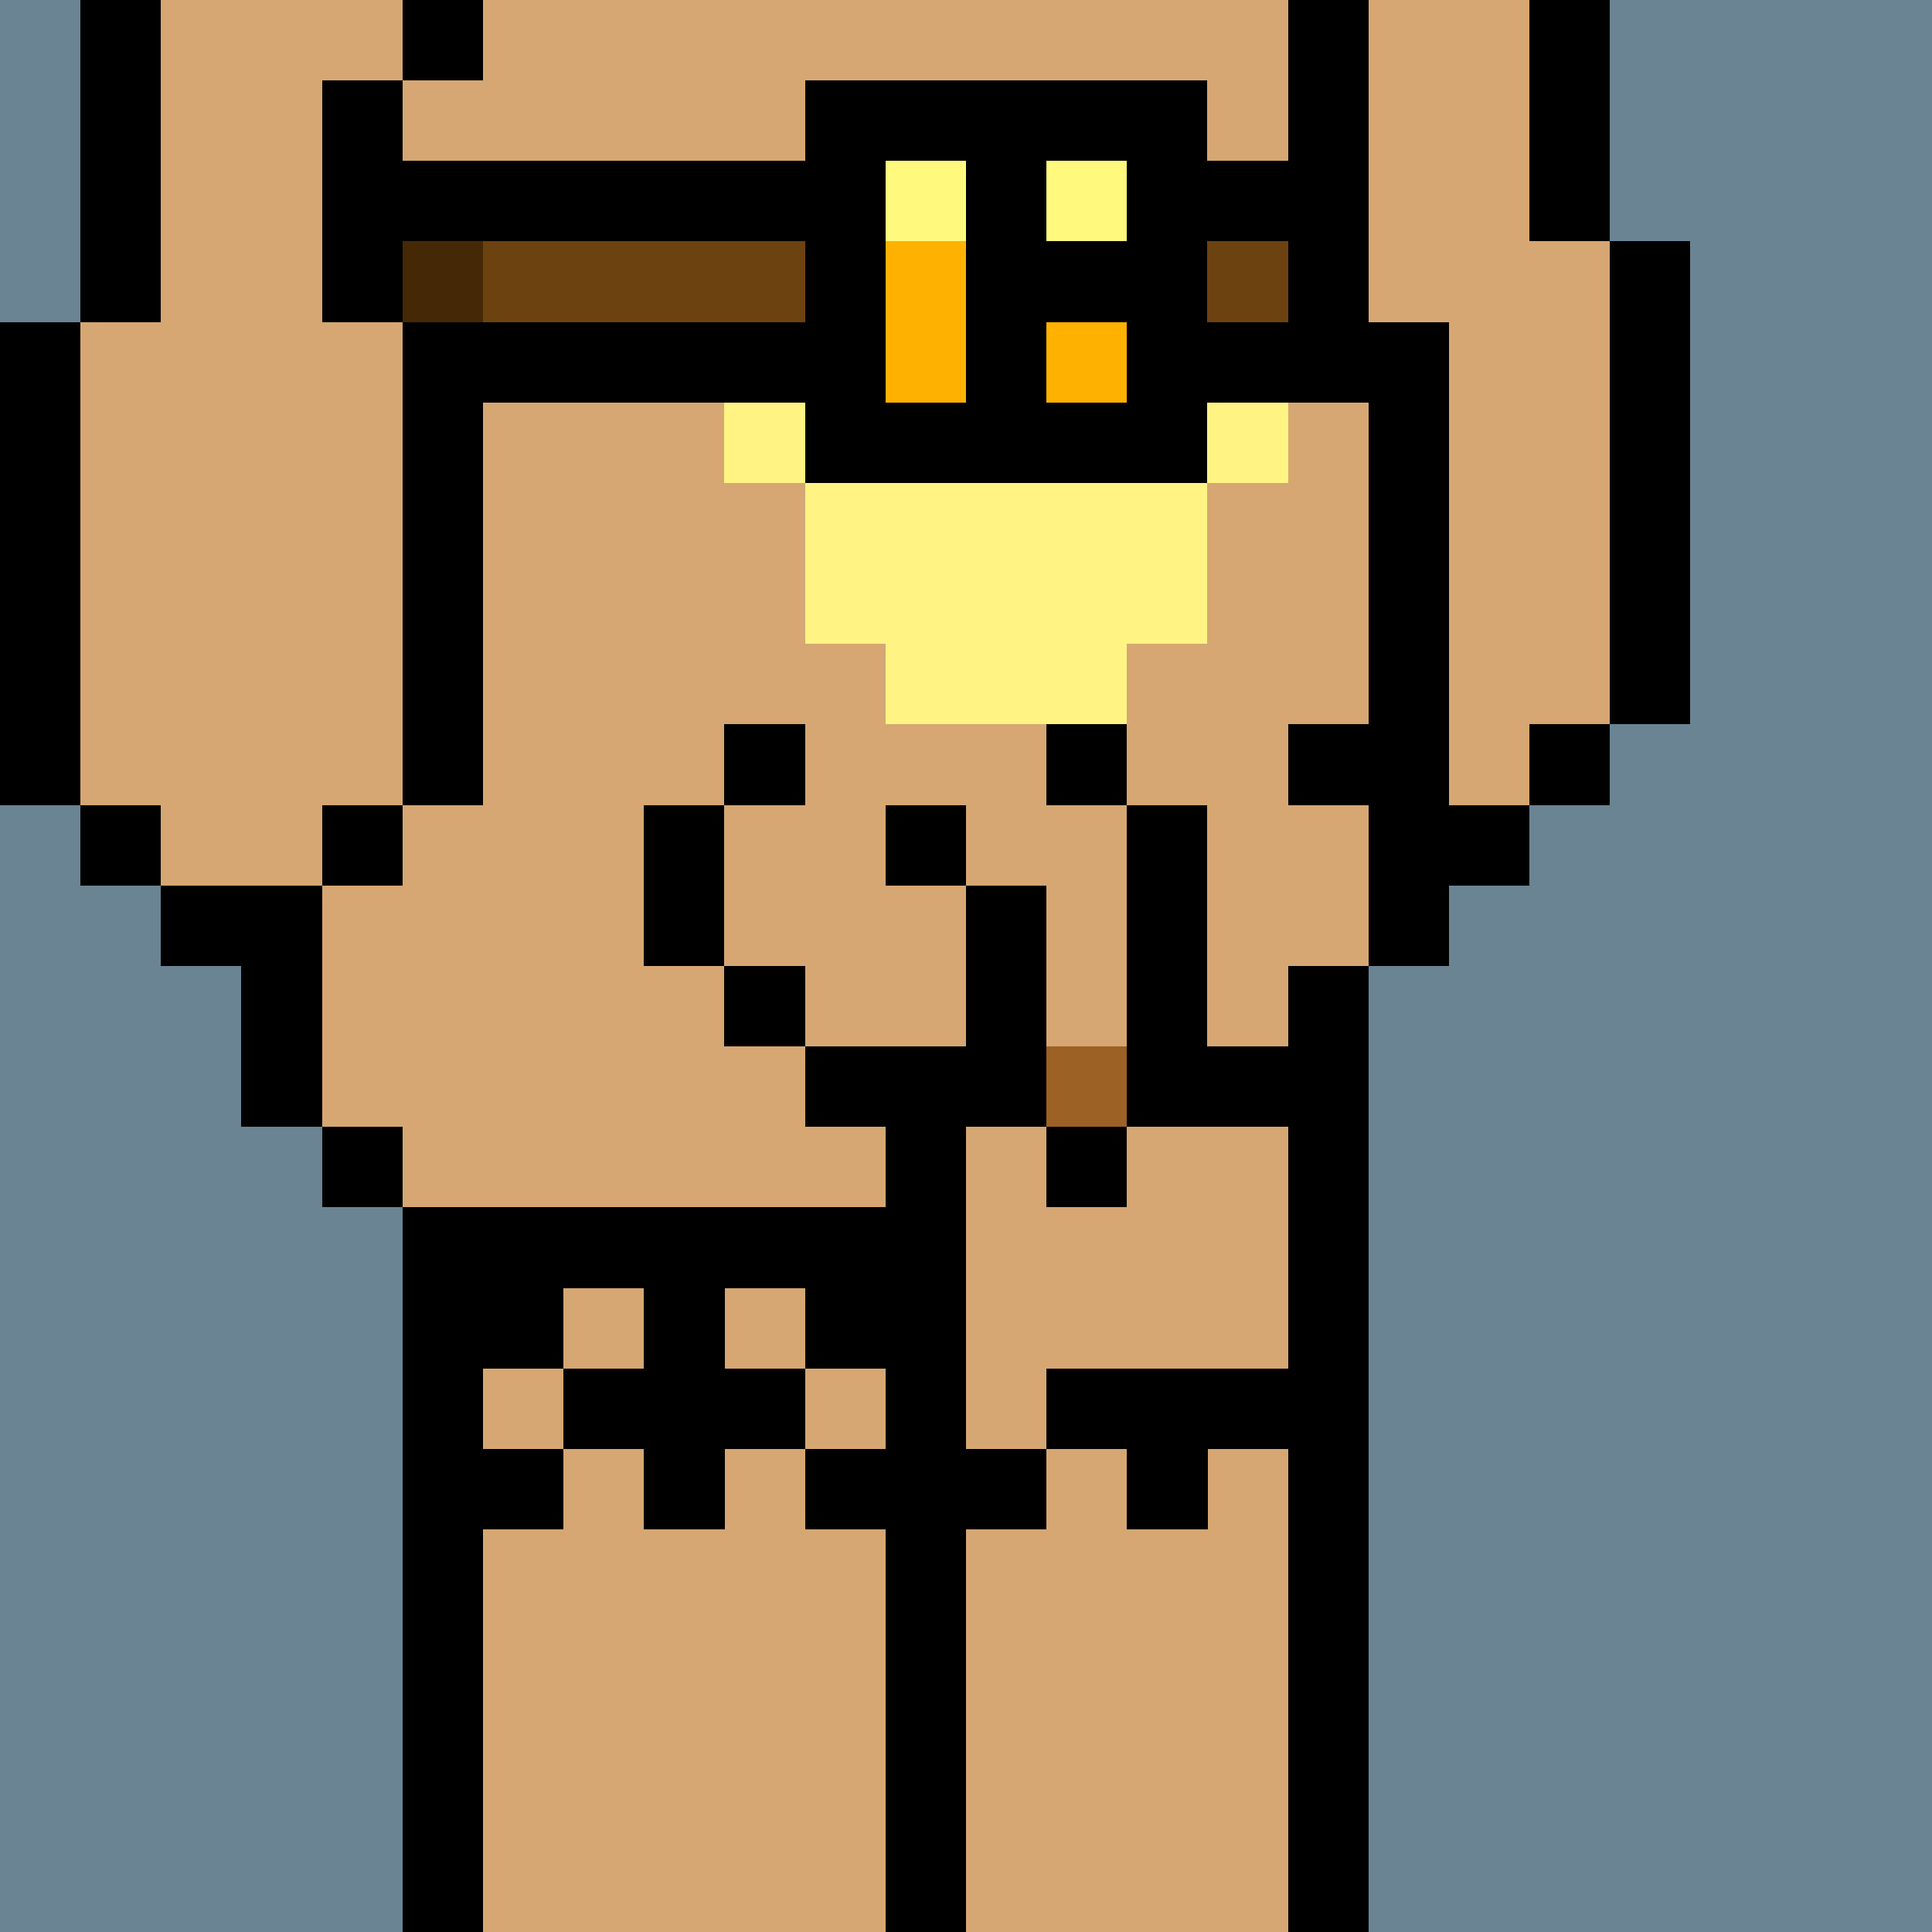 <svg width="336" height="336" viewBox="0 0 24 24" xmlns="http://www.w3.org/2000/svg" fill-rule="evenodd" shape-rendering="crispEdges"><path id="bg" fill="#6a8494" d="M0 0h24v24H0z"/><g id="bods.002"><path d="M12 24V13h-1v11h1zm-6 0v-9H5v9h1zm11 0V12h-1v12h1zM5 14H4v1h1v-1zm-3-2h1v2h1v-3H2v1zm3-2H4v1h1v-1zm-3 0H1v1h1v-1zm16 2v-1h1v-1h-1V4h-1v8h1zM1 10V4H0v6h1zm5 0V4H5v6h1zm14-1h-1v1h1V9zm1 0V3h-1v6h1zm-4-5V0h-1v4h1zM5 4V1H4v3h1zM2 4V0H1v4h1zm18-1V0h-1v3h1zM6 0H5v1h1V0z"/><path fill="#d6a772" d="M16 4V0H6v1H5v3h1v6H5v1H4v3h1v1h1v9h5V13h1v11h4V12h1V4h-1zM2 11h2v-1h1V4H4V1h1V0H2v4H1v6h1v1zm17-8V0h-2v4h1v6h1V9h1V3h-1z"/></g><g id="tats.137"><path fill="hsla(0, 0%, 0%, 0.569)" d="M11 17v-2H6v2h1v-1h1v1h1v-1h1v1h1z"/></g><g id="tats.136"><path fill="hsla(0, 0%, 0%, 0.569)" d="M7 18H6v1h1v-1zm4 0h-1v1h1v-1zm2 0h-1v1h1v-1zm-6 0h1v1h1v-1h1v-1H7v1zm6 0h1v1h1v-1h1v-1h-3v1z"/></g><g id="pube.115"><path fill="#fff483" d="M11 9h3V8h1V6h1V4h-2v1h-3V4H9v2h1v2h1v1z"/></g><g id="junk.110"><path d="M14 14h-1v1h1v-1zm0-4v4h2v-1h-1v-3h-1zm-4 4h3v-3h-1v2h-2v1zm0-2H9v1h1v-1zm7 0h-1v1h1v-1zm1 0v-2h-1v2h1zm-9 0v-2H8v2h1zm3-2h-1v1h1v-1zm-2-1H9v1h1V9zm4 0h-1v1h1V9zm3 0h-1v1h1V9z"/><path fill="#d6a772" d="M12 11h1v2h1v-3h1v3h1v-1h1v-2h-1V9h-2v1h-1V9h-3v1H9v2h1v1h2v-2h-1v-1h1v1z"/><path fill="#9c6125" d="M13 13h1v1h-1z"/></g><g id="wear.159"><path d="M11 2v3h1V2h-1zm6 2h-2V3h1V2h-1V1h-5v1H5v1h5v1H6v1h4v1h5V5h2V4zm-4 0v1h1V4h-1zm0-2v1h1V2h-1z"/><path fill="#fffa7e" d="M12 2h-1v1h1V2zm2 0h-1v1h1V2z"/><path fill="#452906" d="M5 3h1v1H5z"/><path fill="#6d4211" d="M6 4h4V3H6v1zm10-1h-1v1h1V3z"/><path fill="#ffb100" d="M11 3v2h1V3h-1zm3 1h-1v1h1V4z"/></g></svg>
